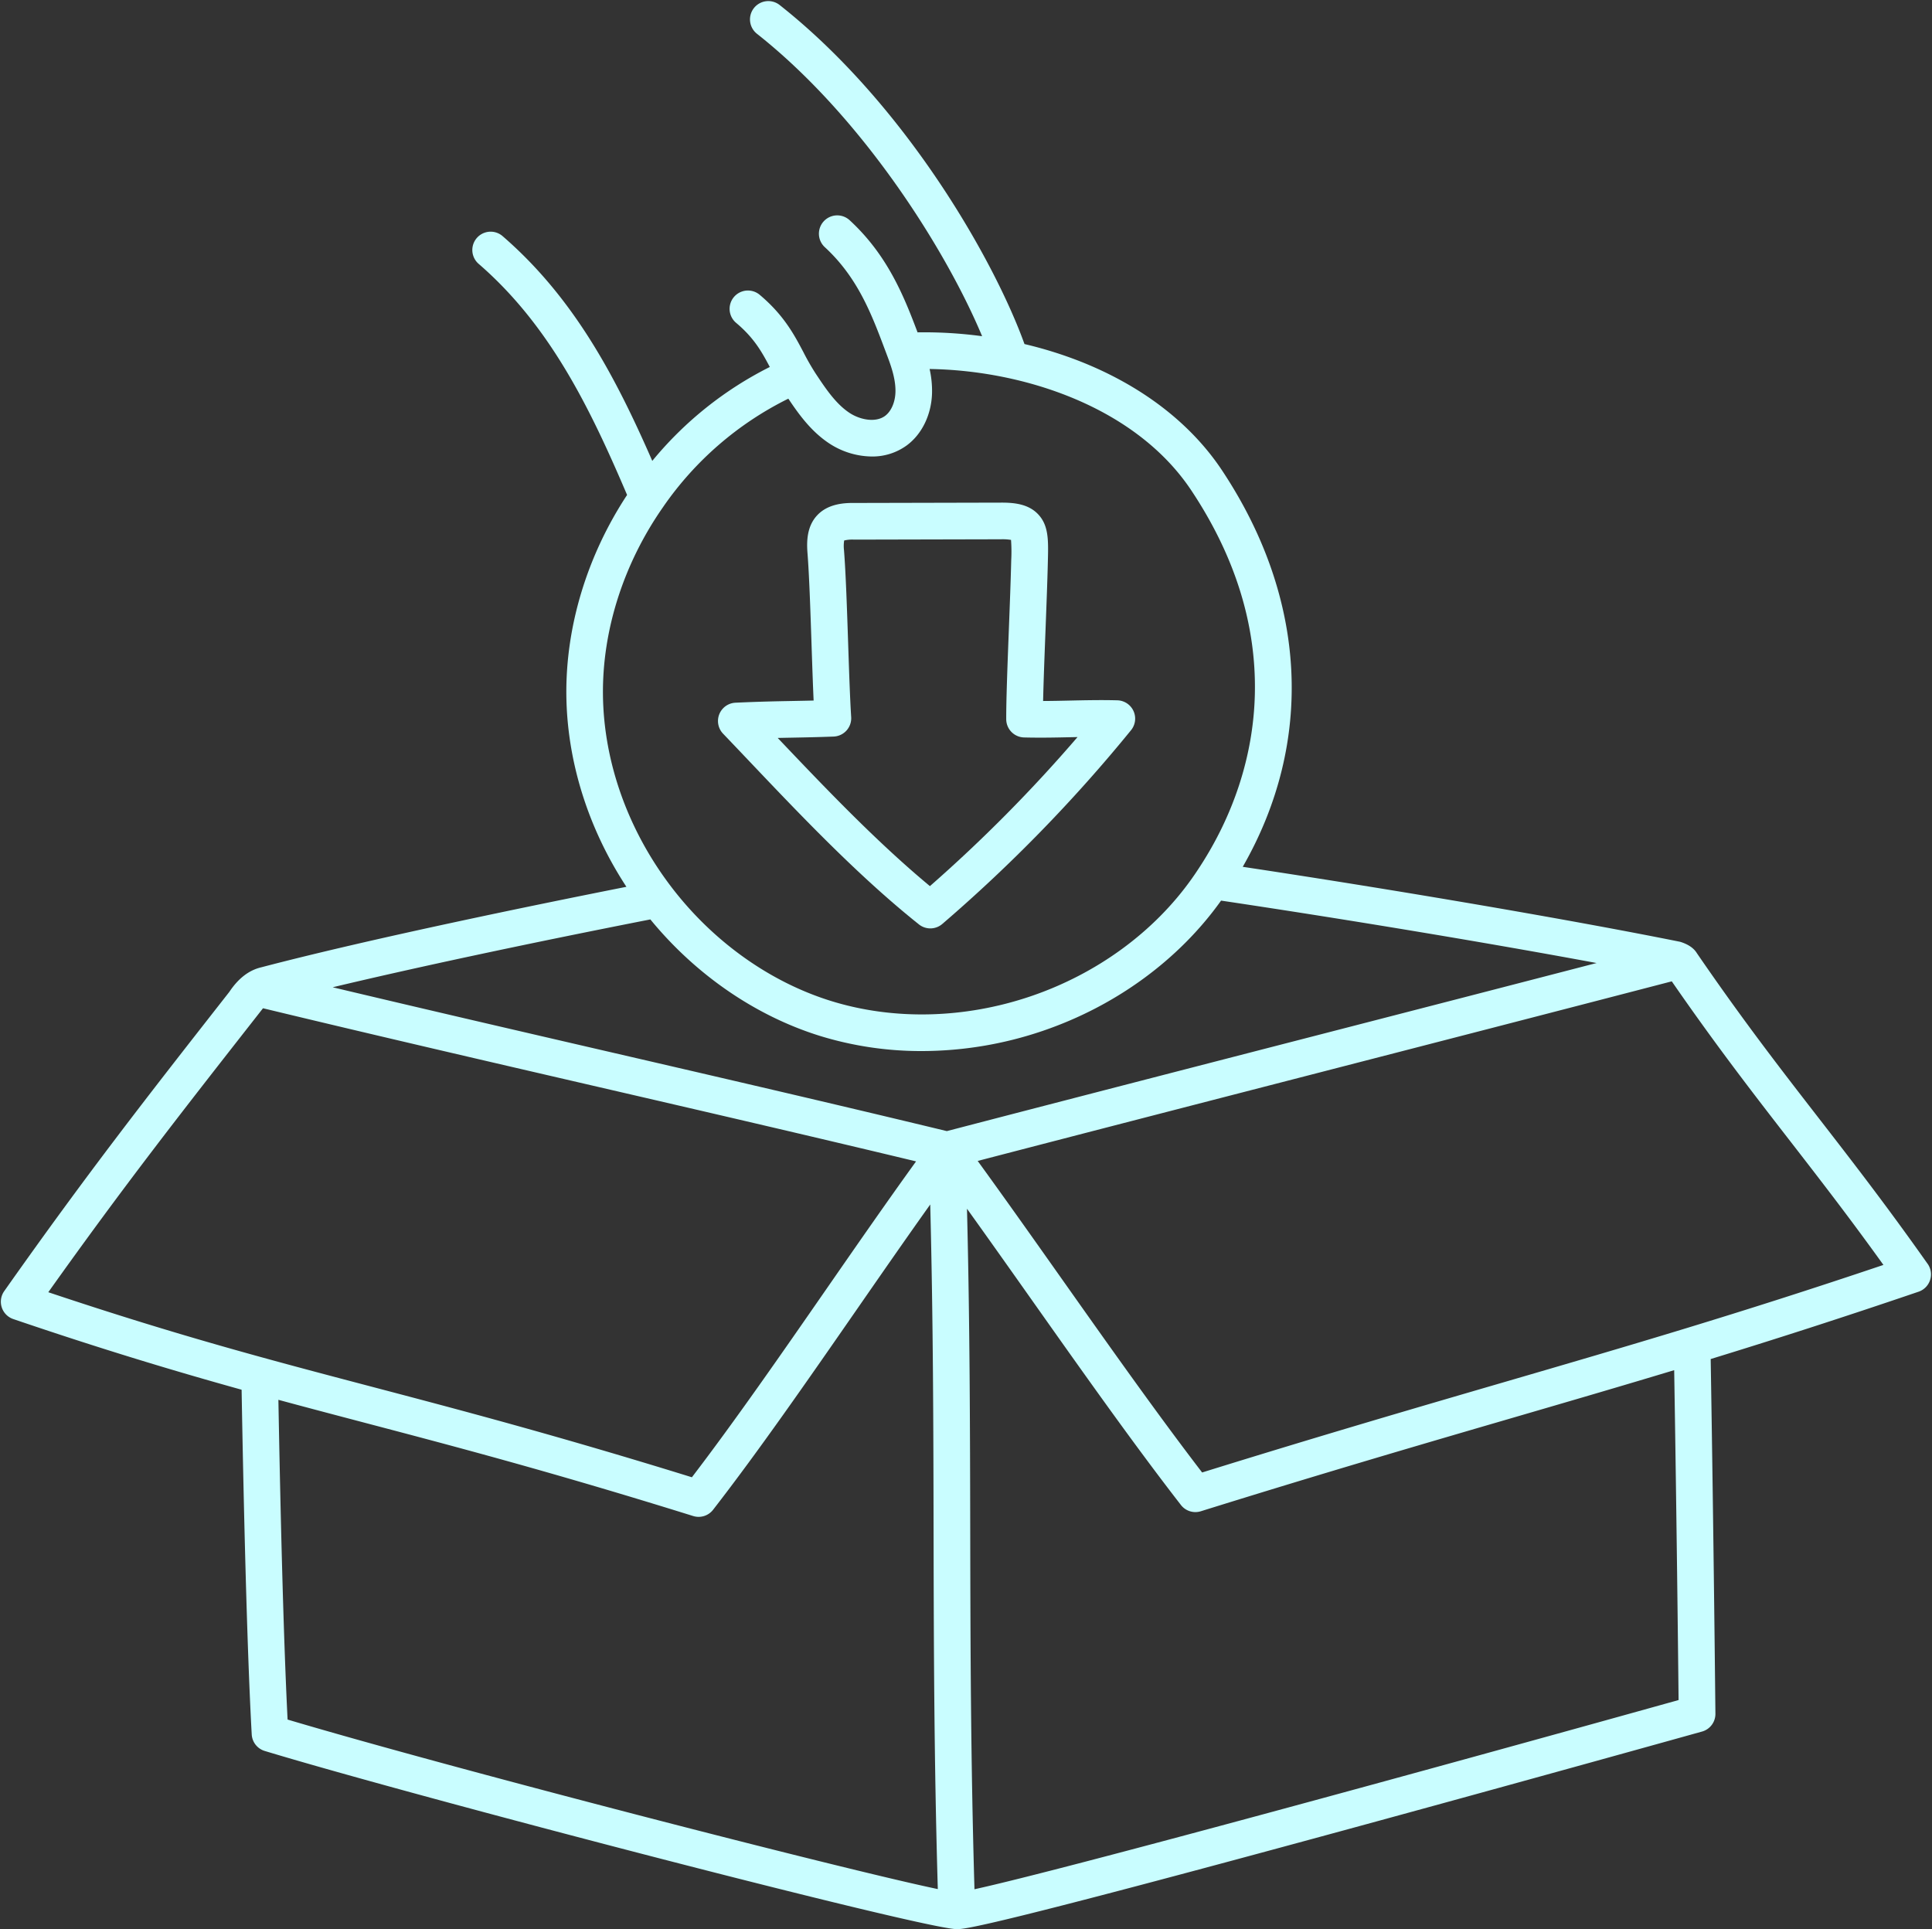 <?xml version="1.0" encoding="UTF-8" standalone="no"?><svg xmlns="http://www.w3.org/2000/svg" xmlns:xlink="http://www.w3.org/1999/xlink" fill="#000000" height="789.7" preserveAspectRatio="xMidYMid meet" version="1" viewBox="84.6 84.9 790.9 789.7" width="790.9" zoomAndPan="magnify"><rect x="84.6" y="84.9" width="790.9" height="789.7" fill="#333333" stroke="none"/><g id="change1_1"><path d="M391.566,396.745c20.855,21.961,44.492,46.853,69.216,66.562a7.5,7.5,0,0,0,9.585-.2,624.418,624.418,0,0,0,77.245-79.3A7.5,7.5,0,0,0,542,371.573c-6.688-.176-13.074-.034-19.25.1-3.642.081-7.36.164-11.135.178.179-7.984.591-18.718.993-29.19.385-10.067.75-19.576.927-26.9l.031-1.263c.214-8.5.37-14.636-4.157-19.253-4.013-4.1-9.835-4.615-15.007-4.593l-60.033.139c-4.471-.066-10.888.414-15.219,5.03-4.255,4.537-4.366,10.671-3.988,15.508.709,9.039,1.188,23.367,1.652,37.224.278,8.338.546,16.349.856,23.112-3.133.082-5.99.135-8.942.19-6.421.121-13.062.245-23.049.7a7.5,7.5,0,0,0-5.067,12.687C384.116,388.9,387.776,392.753,391.566,396.745ZM409,386.855c5-.093,10.161-.19,16.846-.444a7.5,7.5,0,0,0,7.2-7.973c-.487-7.652-.858-18.694-1.248-30.385-.469-14.021-.953-28.52-1.688-37.894a14.718,14.718,0,0,1,.067-4.009,13.731,13.731,0,0,1,4.039-.358c.041,0,.084,0,.123,0l60.113-.139a21.025,21.025,0,0,1,4.028.257,64.474,64.474,0,0,1,.084,8.211l-.032,1.279c-.174,7.219-.536,16.676-.921,26.688-.552,14.386-1.122,29.261-1.094,37.215a7.5,7.5,0,0,0,7.3,7.471c6.69.176,13.078.034,19.257-.1q1.311-.029,2.636-.057a609.064,609.064,0,0,1-60.431,61.018c-22-18.251-43.311-40.653-62.308-60.657C405.066,386.929,407.045,386.892,409,386.855Z" fill="#c9fdff"/></g><g id="change1_2"><path d="M873.7,602.243c-16.691-23.668-30.78-41.843-44.4-59.419-15.991-20.629-31.109-40.133-50.078-67.781-1.3-2.127-3.631-3.626-6.8-4.614-44.574-8.973-115.031-21.04-179.08-30.7,29.332-51.138,26.449-109.668-8.477-162.277-12.729-19.166-32.717-34.555-57.8-44.505a166.789,166.789,0,0,0-23.072-7.208c-12.2-33.85-48.345-97.778-100.132-138.71a7.5,7.5,0,1,0-9.3,11.767c43.3,34.221,77.473,88.758,92.087,123.728a176.854,176.854,0,0,0-26.428-1.574c-5.652-15-12.364-31.707-27.846-45.942a7.5,7.5,0,0,0-10.152,11.042c13.551,12.46,19.229,27.584,24.723,42.209l1.049,2.792c.036.1.073.2.111.3,1.621,4.319,3.219,9.339,3.062,14.134-.135,4.16-1.784,7.875-4.3,9.7-3.936,2.845-10.274,1.513-14.5-1.27-5.653-3.724-9.855-10.061-13.918-16.19a98.321,98.321,0,0,1-4.974-8.7c-3.74-7.089-7.98-15.124-17.871-23.44a7.5,7.5,0,1,0-9.653,11.482c7.3,6.138,10.425,11.711,13.781,18.055a148.3,148.3,0,0,0-48.107,38.441c-15-34.312-32.012-66.732-61.371-92.086a7.5,7.5,0,0,0-9.8,11.353c29.248,25.259,45.676,59.093,60.855,94.675-16.355,24.86-25.164,53.812-24.862,81.989.3,27.145,8.958,54.586,24.586,78.421-36.671,7.267-104.454,21.135-149.486,32.954-5.27,1.232-9.539,4.776-13.057,10.047-33.563,42.844-57.812,73.8-92.168,122.516a7.5,7.5,0,0,0,3.711,11.423c36.562,12.45,66.085,21.3,93.472,28.927.811,45.786,2.164,105.42,4.144,141.106a7.5,7.5,0,0,0,5.312,6.762c62.807,19.037,269.1,72.725,283.227,72.941.1,0,.2,0,.308,0,3.181,0,14.312-1.226,158.426-40.49,73.225-19.951,145.709-40.186,146.433-40.388a7.5,7.5,0,0,0,5.482-7.3c-.008-.729-.71-71.926-1.935-145.189,26.019-7.992,53.388-16.764,85.1-27.563a7.5,7.5,0,0,0,3.711-11.422ZM331.43,369.33c-.284-26.4,8.423-53.648,24.512-76.72.037-.053.073-.107.108-.161l.037-.056.016-.023a134.838,134.838,0,0,1,51.219-44.277c4.342,6.489,9.37,13.461,16.78,18.342a32.352,32.352,0,0,0,17.376,5.334,23.828,23.828,0,0,0,14.163-4.435c6.291-4.548,10.217-12.534,10.5-21.361a40.758,40.758,0,0,0-.989-10.023c38.722.583,84.514,15.632,107.2,49.8C590.2,312.614,598.923,340.6,598.3,368.94c-.555,25.114-8.705,50.132-23.613,72.414-.674,1.03-1.376,2.04-2.082,3.043-15.489,21.957-38.953,39.121-66.07,48.329s-56.178,9.88-81.832,1.893c-24.9-7.756-47.952-24.151-64.909-46.166C341.8,425.1,331.731,397,331.43,369.33ZM104.374,613.869c31.145-43.8,54.408-73.494,85.907-113.705l1.985-2.534c46.127,11.124,92.449,21.843,137.3,32.215,42.5,9.831,86.337,19.974,130.042,30.47-11.981,16.591-24.514,34.666-36.7,52.243-18.478,26.653-37.548,54.16-55.068,77.059-55.274-17.119-95.292-27.652-130.719-36.974C194.8,641.505,157.927,631.8,104.374,613.869ZM202.33,788.8c-1.755-34.663-2.99-88.1-3.765-130.886,11.675,3.161,23.12,6.174,34.735,9.231,38.106,10.028,77.51,20.4,135.06,38.339a7.5,7.5,0,0,0,8.158-2.562c18.621-23.992,39-53.391,58.713-81.822,10-14.422,20.233-29.184,30.178-43.146,1.21,47.9,1.291,91.282,1.369,133.417.085,46.015.175,93.524,1.731,146.824C429.688,850.084,269.271,808.728,202.33,788.8ZM472.211,547.917c-46.775-11.293-93.786-22.166-139.269-32.686-36.706-8.49-74.4-17.213-112.152-26.194,33.892-8.091,79.275-17.8,130.046-27.773,18.518,22.593,42.994,39.451,69.4,47.677a140.538,140.538,0,0,0,41.726,6.208,154.017,154.017,0,0,0,49.389-8.22c29.877-10.145,55.809-29.084,73.119-53.363,52.169,7.787,109.386,17.322,153.717,25.548-39.181,10.17-78.839,20.4-117.472,30.368C571.848,522.089,521.335,535.121,472.211,547.917Zm11.307,310.347c-1.564-53.3-1.655-100.86-1.74-146.917-.077-41.6-.159-84.432-1.323-131.651,8.7,12.124,17.6,24.707,26.305,37.028,20.584,29.126,41.867,59.244,61.273,84.246a7.494,7.494,0,0,0,8.157,2.561c51.161-15.948,92.059-27.873,128.142-38.393,22.54-6.571,43.8-12.771,65.626-19.364.983,59.668,1.616,117.073,1.8,135.039C668.138,809.721,519.387,850.424,483.518,858.264ZM774.94,628.586h0c-25.091,7.657-49.112,14.66-74.8,22.151-34.968,10.195-74.449,21.7-123.425,36.922-18.346-23.906-38.334-52.191-57.7-79.593-11.345-16.054-23.006-32.548-34.178-47.934,46.316-12.052,93.694-24.275,139.634-36.127,47.548-12.266,96.647-24.934,144.505-37.394,18.287,26.465,33.618,46.249,48.465,65.4,11.9,15.353,24.159,31.166,38.173,50.684C825.868,612.72,799.876,620.976,774.94,628.586Z" fill="#c9fdff"/></g></svg>